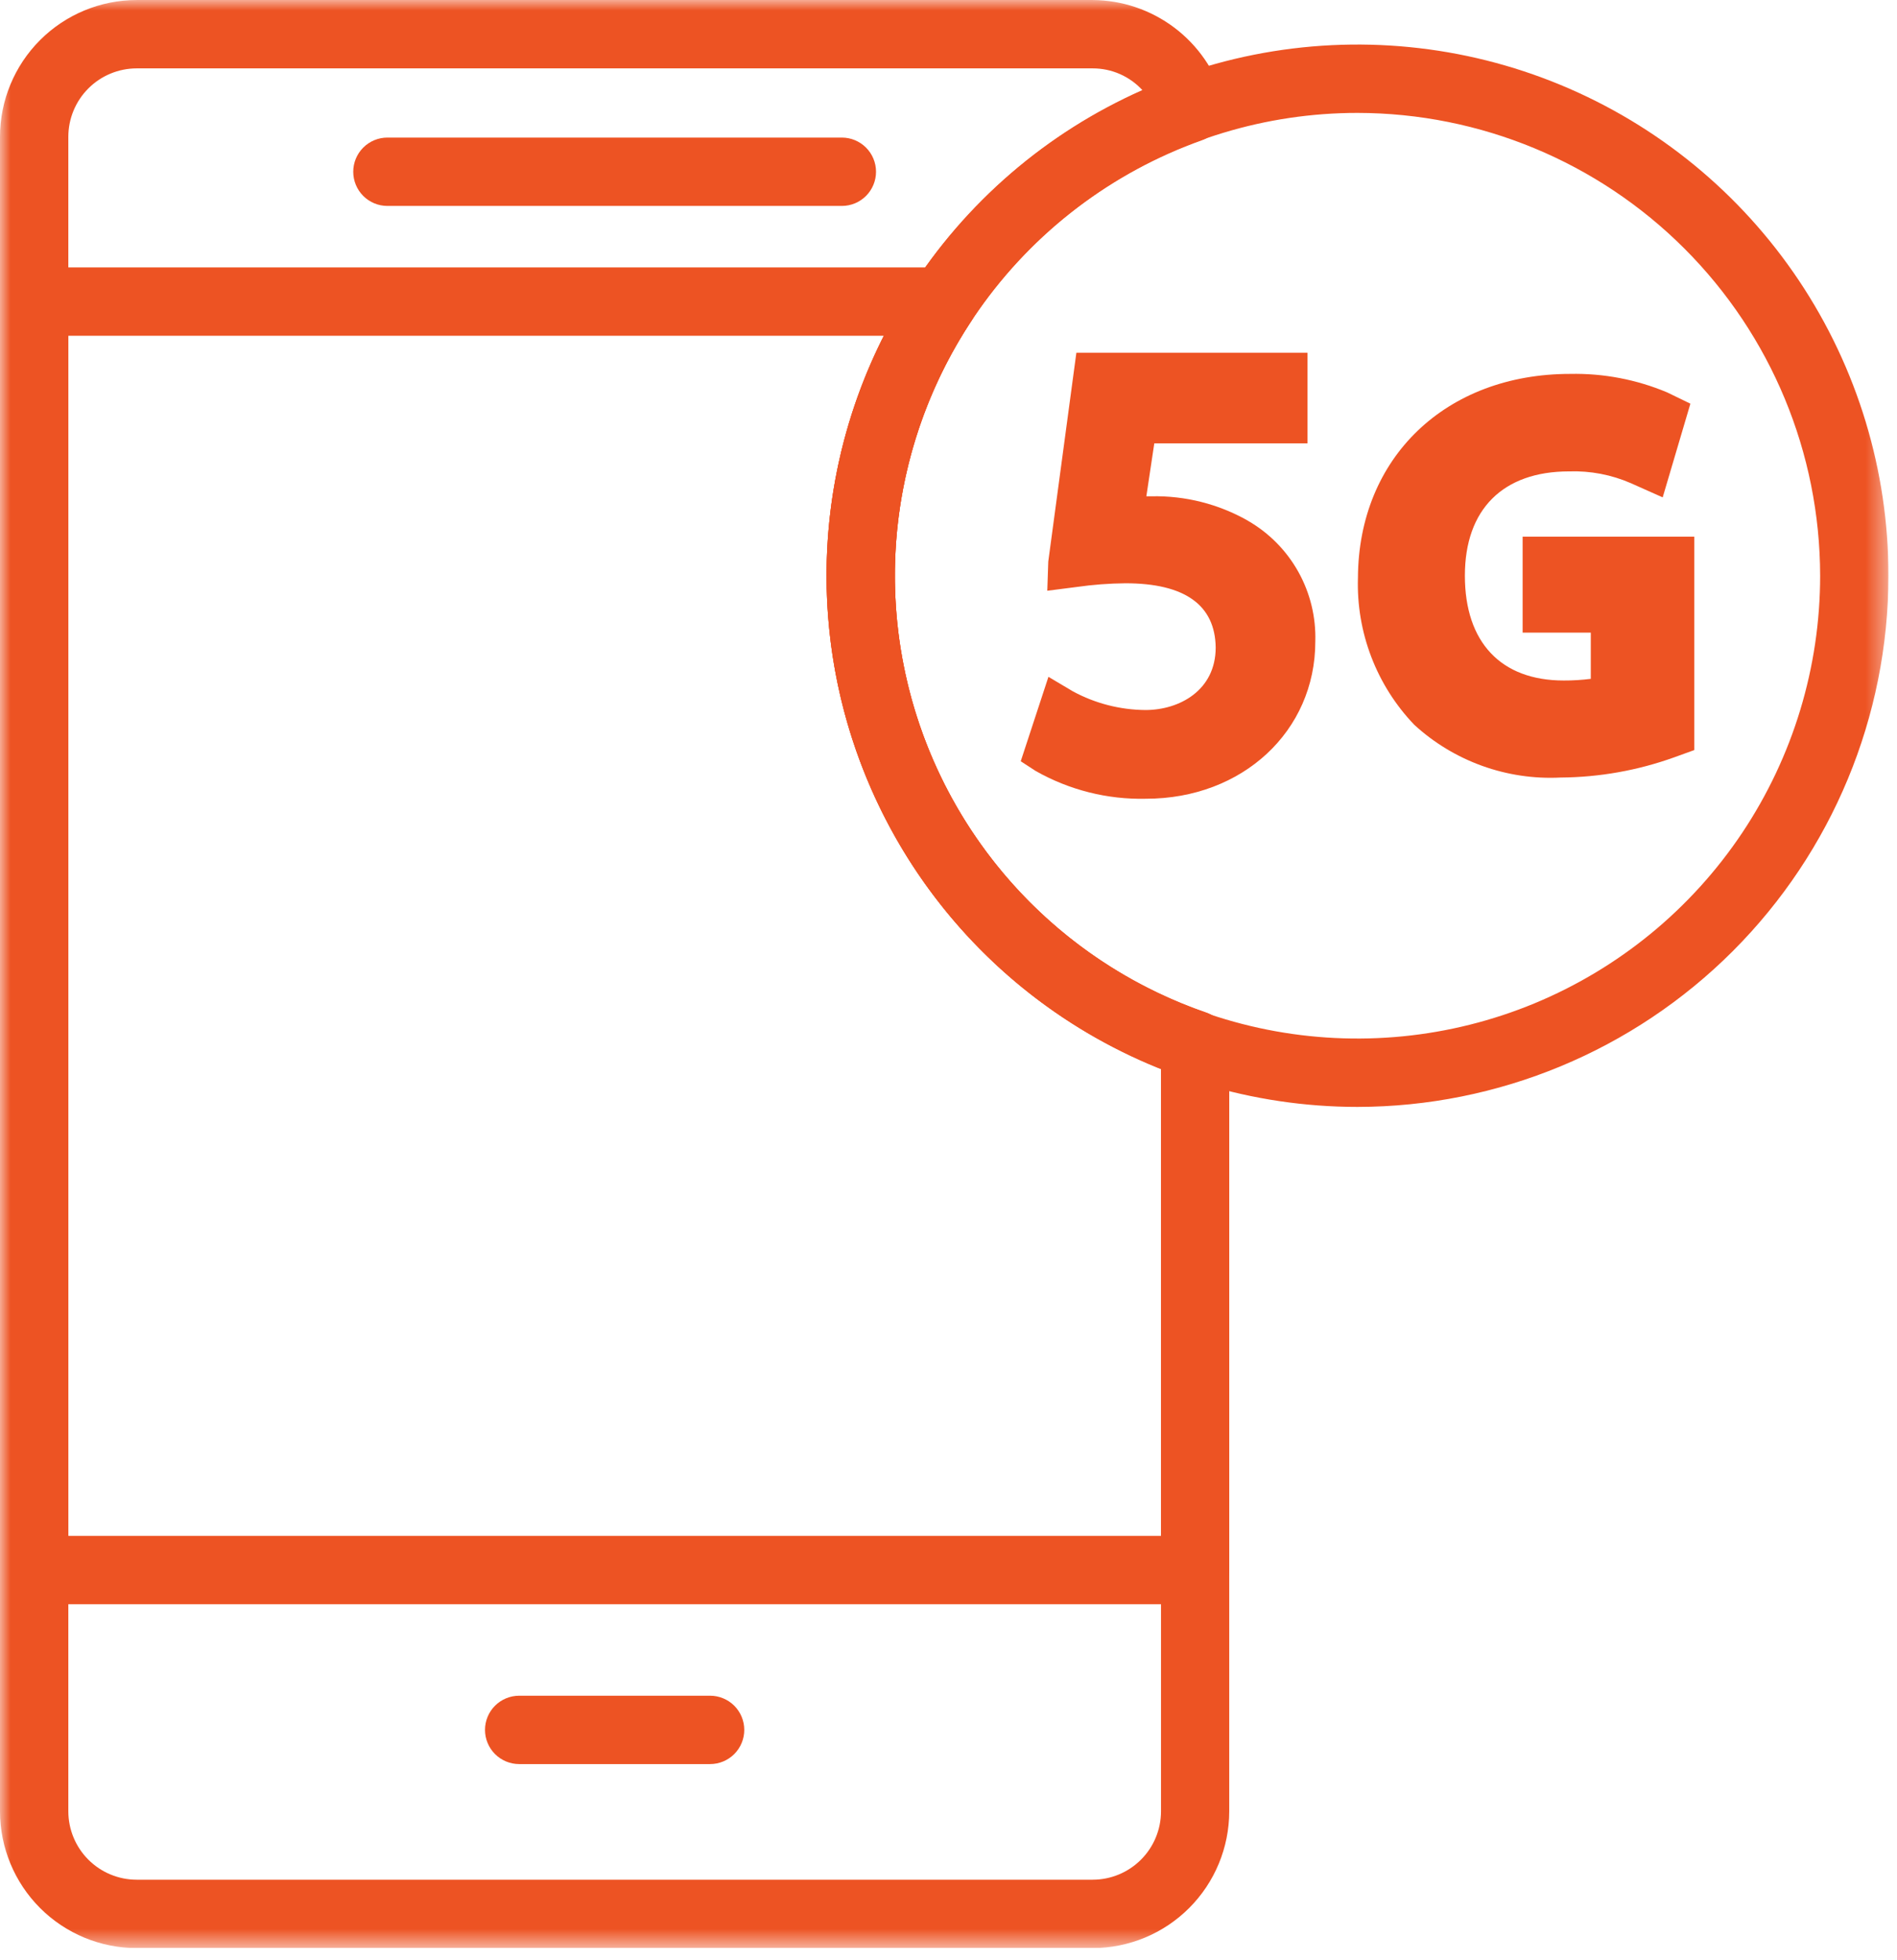 <svg width="91" height="94" viewBox="0 0 91 94" fill="none" xmlns="http://www.w3.org/2000/svg">
<g clip-path="url(#clip0_922_65)">
<mask id="mask0_922_65" style="mask-type:luminance" maskUnits="userSpaceOnUse" x="0" y="0" width="91" height="94">
<path d="M90.591 0H0V93.413H90.591V0Z" fill="white"/>
</mask>
<g mask="url(#mask0_922_65)">
<path d="M40.384 9.875H18.584C18.149 9.875 17.732 9.702 17.425 9.395C17.118 9.088 16.945 8.671 16.945 8.236C16.945 7.801 17.118 7.384 17.425 7.077C17.732 6.77 18.149 6.597 18.584 6.597H40.384C40.819 6.597 41.236 6.77 41.543 7.077C41.85 7.384 42.023 7.801 42.023 8.236C42.023 8.671 41.85 9.088 41.543 9.395C41.236 9.702 40.819 9.875 40.384 9.875Z" fill="#ED5323"/>
<path d="M34.064 84.59H24.905C24.69 84.59 24.477 84.548 24.278 84.465C24.079 84.383 23.898 84.262 23.746 84.11C23.594 83.958 23.473 83.777 23.391 83.578C23.308 83.379 23.266 83.166 23.266 82.951C23.266 82.736 23.308 82.523 23.391 82.324C23.473 82.125 23.594 81.944 23.746 81.792C23.898 81.64 24.079 81.519 24.278 81.437C24.477 81.354 24.69 81.312 24.905 81.312H34.064C34.279 81.312 34.492 81.354 34.691 81.437C34.89 81.519 35.071 81.64 35.223 81.792C35.375 81.944 35.496 82.125 35.578 82.324C35.661 82.523 35.703 82.736 35.703 82.951C35.703 83.166 35.661 83.379 35.578 83.578C35.496 83.777 35.375 83.958 35.223 84.11C35.071 84.262 34.89 84.383 34.691 84.465C34.492 84.548 34.279 84.59 34.064 84.59Z" fill="#ED5323"/>
<path d="M59.865 24.969C58.457 24.169 56.858 23.764 55.239 23.798C55.153 23.798 55.07 23.798 54.991 23.798L55.372 21.259H62.722V16.915H51.634L50.286 26.927L50.239 28.327L51.654 28.146C52.428 28.035 53.208 27.976 53.989 27.969C56.835 27.969 58.289 29.011 58.317 31.047C58.317 33.107 56.572 34.047 54.948 34.047C53.734 34.038 52.541 33.732 51.473 33.155L50.294 32.455L48.965 36.504L49.68 36.968C51.292 37.883 53.122 38.344 54.975 38.301C59.605 38.301 63.096 35.058 63.096 30.762C63.132 29.595 62.851 28.44 62.282 27.42C61.713 26.4 60.877 25.554 59.865 24.972" fill="#ED5323"/>
<path d="M73.041 25.735V30.335H76.311V32.552C75.88 32.606 75.445 32.633 75.011 32.631C72 32.631 70.271 30.799 70.271 27.604C70.271 24.424 72.095 22.604 75.271 22.604C76.289 22.57 77.301 22.763 78.235 23.17L79.76 23.85L81.089 19.357L79.968 18.813C78.498 18.197 76.915 17.896 75.322 17.929C69.355 17.929 65.169 21.946 65.141 27.701C65.1 28.997 65.317 30.288 65.781 31.499C66.244 32.71 66.945 33.816 67.841 34.753C68.786 35.62 69.894 36.29 71.1 36.724C72.307 37.159 73.587 37.349 74.868 37.284C76.723 37.271 78.562 36.944 80.308 36.317L81.275 35.967V25.735H73.041Z" fill="#ED5323"/>
<path d="M52.416 93.414H6.556C4.818 93.412 3.151 92.721 1.922 91.492C0.693 90.263 0.002 88.596 0 86.858L0 6.557C0.002 4.819 0.693 3.152 1.922 1.923C3.151 0.694 4.818 0.003 6.556 0.001L52.416 0.001C53.83 0.01 55.203 0.474 56.332 1.324C57.461 2.174 58.286 3.366 58.685 4.722C58.8 5.122 58.76 5.552 58.571 5.923C58.382 6.294 58.059 6.58 57.667 6.722C53.338 8.261 49.594 11.107 46.953 14.867C44.313 18.628 42.906 23.115 42.928 27.71C42.95 32.305 44.399 36.779 47.076 40.513C49.752 44.248 53.523 47.059 57.867 48.556C58.188 48.669 58.466 48.878 58.663 49.156C58.86 49.433 58.966 49.765 58.967 50.105V86.858C58.965 88.596 58.274 90.263 57.045 91.492C55.816 92.721 54.149 93.412 52.411 93.414M6.556 3.279C5.687 3.28 4.854 3.625 4.239 4.24C3.624 4.855 3.279 5.688 3.278 6.557V86.857C3.279 87.726 3.624 88.559 4.239 89.174C4.854 89.789 5.687 90.134 6.556 90.135H52.416C53.285 90.134 54.118 89.789 54.733 89.174C55.348 88.559 55.693 87.726 55.694 86.857V51.249C51.035 49.398 47.028 46.212 44.174 42.091C41.32 37.969 39.748 33.097 39.654 28.085C39.559 23.073 40.948 18.145 43.645 13.92C46.343 9.695 50.228 6.361 54.814 4.336C54.51 4.002 54.139 3.735 53.726 3.553C53.313 3.371 52.866 3.278 52.414 3.279H6.556Z" fill="#ED5323"/>
<path d="M57.333 76.925H1.639C1.204 76.924 0.788 76.752 0.481 76.444C0.173 76.137 0.001 75.721 0 75.286L0 14.461C0.001 14.027 0.174 13.61 0.481 13.303C0.788 12.996 1.205 12.823 1.639 12.823H45.246C45.542 12.823 45.832 12.904 46.086 13.056C46.34 13.208 46.548 13.426 46.688 13.687C46.828 13.947 46.896 14.241 46.883 14.537C46.87 14.832 46.777 15.119 46.614 15.366C44.745 18.187 43.547 21.398 43.111 24.753C42.676 28.108 43.014 31.519 44.101 34.723C45.187 37.928 46.992 40.841 49.379 43.239C51.765 45.638 54.669 47.458 57.868 48.561C58.19 48.673 58.468 48.882 58.666 49.16C58.863 49.437 58.968 49.77 58.968 50.11V75.286C58.968 75.721 58.795 76.137 58.487 76.444C58.18 76.752 57.764 76.924 57.329 76.925M3.278 73.647H55.694V51.247C52.409 49.941 49.431 47.964 46.953 45.443C44.474 42.922 42.547 39.912 41.297 36.606C40.046 33.299 39.498 29.767 39.688 26.237C39.878 22.707 40.801 19.255 42.4 16.101H3.278V73.647Z" fill="#ED5323"/>
<path d="M65.12 53.078C60.082 53.078 55.158 51.584 50.969 48.785C46.78 45.987 43.516 42.008 41.588 37.354C39.66 32.7 39.156 27.579 40.138 22.638C41.121 17.697 43.547 13.159 47.109 9.596C50.671 6.034 55.21 3.608 60.151 2.625C65.092 1.643 70.213 2.147 74.867 4.075C79.522 6.003 83.499 9.267 86.298 13.456C89.097 17.645 90.591 22.569 90.591 27.607C90.583 34.36 87.897 40.834 83.122 45.609C78.347 50.384 71.873 53.07 65.12 53.078ZM65.12 5.414C60.731 5.414 56.44 6.716 52.79 9.154C49.141 11.593 46.296 15.059 44.616 19.114C42.937 23.169 42.497 27.632 43.353 31.937C44.21 36.242 46.323 40.196 49.427 43.3C52.531 46.404 56.485 48.517 60.79 49.374C65.095 50.23 69.558 49.79 73.613 48.111C77.668 46.431 81.134 43.586 83.573 39.937C86.011 36.287 87.313 31.996 87.313 27.607C87.306 21.723 84.966 16.082 80.805 11.922C76.645 7.761 71.004 5.421 65.12 5.414Z" fill="#ED5323"/>
</g>
</g>
<defs>
<clipPath id="clip0_922_65">
<rect width="90.591" height="93.413" fill="white"/>
</clipPath>
</defs>
</svg>
